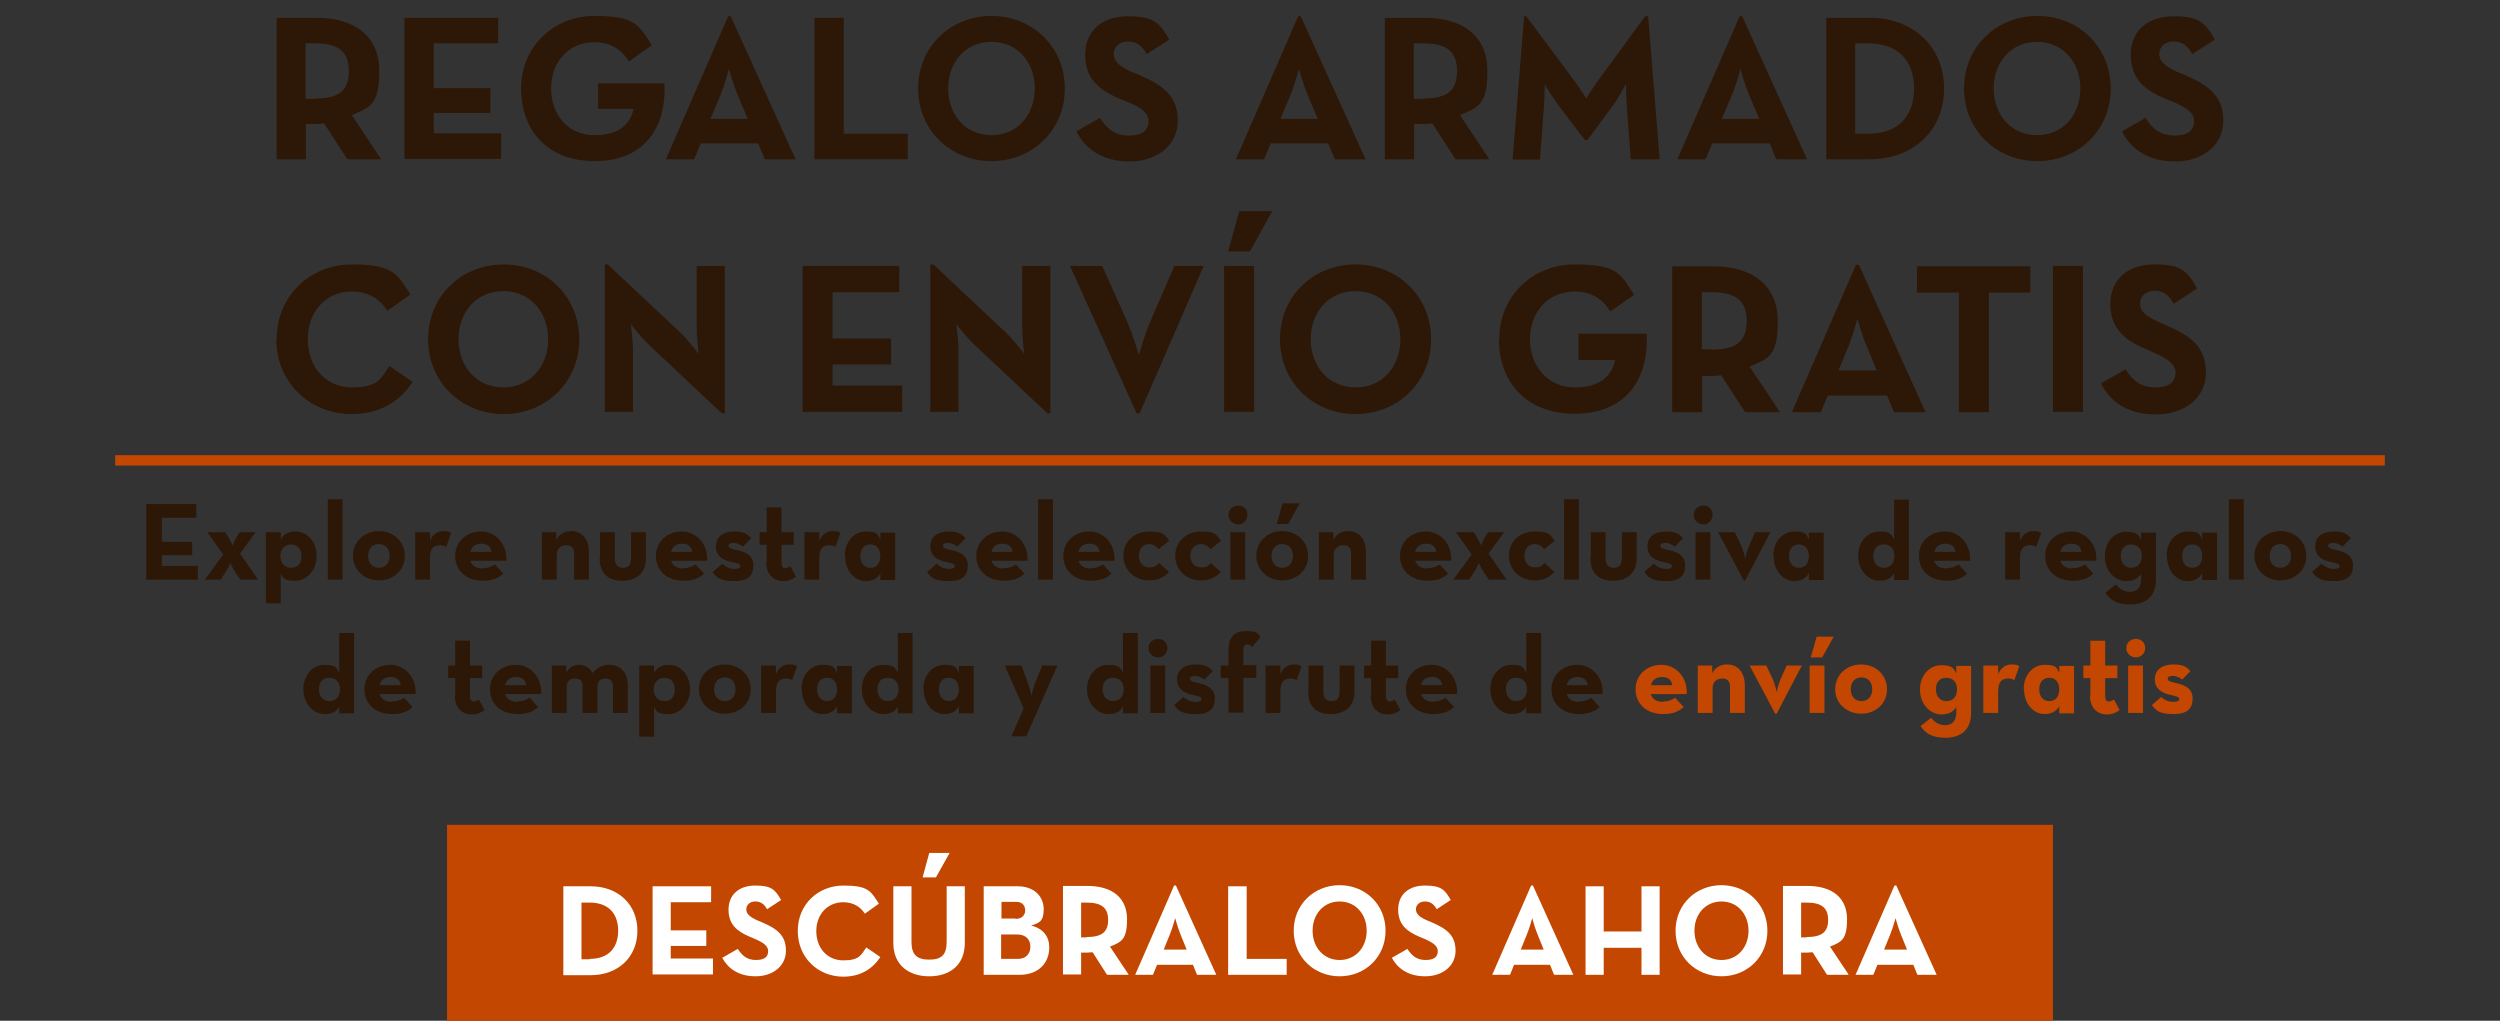 <?xml version="1.0" encoding="UTF-8"?>
<svg id="Capa_1" xmlns="http://www.w3.org/2000/svg" version="1.1" viewBox="0 0 675 275.6">
  <rect x="0" y="0" width="675" height="275.6" fill="#333333" stroke="none"/>
  <!-- Generator: Adobe Illustrator 29.0.0, SVG Export Plug-In . SVG Version: 2.1.0 Build 186)  -->
  <defs>
    <style>
      .st0 {
        fill: #c34700;
      }

      .st1 {
        fill: #2d1706;
      }

      .st2 {
        fill: #fff;
      }
    </style>
  </defs>
  <rect class="st0" x="31.1" y="122.9" width="612.8" height="2.8"/>
  <rect class="st0" x="120.7" y="222.7" width="433.6" height="52.9"/>
  <g>
    <path class="st1" d="M102.9,43h-9.1l-6.3-9.7c-.7.1-1.5.2-2.2.2h-2.7v9.5h-7.9V4.8h10.6c10.7,0,17.1,5.1,17.1,14.4s-2.6,9.7-7.4,11.9l7.9,11.9ZM85,26.6c6.4,0,9.2-2,9.2-7.4s-2.9-7.5-9.2-7.5h-2.5v15h2.5Z"/>
    <path class="st1" d="M109.2,4.8h25.3v6.9h-17.4v12.1h15.3v6.7h-15.3v5.5h18.2v6.9h-26.1V4.8Z"/>
    <path class="st1" d="M140.7,23.9c0-11.3,8.8-19.6,19.8-19.6s11.9,2.4,15.5,7.9l-6.2,4.4c-2-3.3-5-5.2-9.3-5.2-7,0-11.7,5.3-11.7,12.5s4.7,12.6,11.7,12.6,9.7-3.3,10.6-7.1h-9.6v-6.9h17.9c.6,12.6-6,21-18.8,21s-19.9-8.3-19.9-19.6Z"/>
    <path class="st1" d="M196.6,4.4h.7l17.5,38.6h-8.3l-1.8-4.3h-15.5l-1.8,4.3h-7.6l16.8-38.6ZM201.9,32.1l-2.8-6.6c-1.1-2.7-2.3-6.9-2.3-6.9,0,0-1.1,4.2-2.2,6.9l-2.8,6.6h10.1Z"/>
    <path class="st1" d="M219.9,4.8h7.9v31.3h17.3v6.9h-25.2V4.8Z"/>
    <path class="st1" d="M247.9,23.9c0-11.3,8.8-19.6,19.8-19.6s19.8,8.3,19.8,19.6-8.8,19.6-19.8,19.6-19.8-8.3-19.8-19.6ZM279.4,23.9c0-7.1-4.7-12.6-11.7-12.6s-11.7,5.5-11.7,12.6,4.7,12.6,11.7,12.6,11.7-5.5,11.7-12.6Z"/>
    <path class="st1" d="M290.6,35.5l6.4-3.7c1.7,2.8,3.9,4.8,7.8,4.8s5.3-1.6,5.3-3.9-2.1-3.7-5.7-5.2l-2-.8c-5.7-2.4-9.4-5.5-9.4-11.9s4.5-10.4,11.5-10.4,8.6,1.7,11.2,6.3l-6.1,3.9c-1.3-2.4-2.8-3.4-5.1-3.4s-3.8,1.5-3.8,3.4,1.5,3.3,4.8,4.8l2,.8c6.7,2.9,10.5,5.8,10.5,12.4s-5.6,11-13,11-12-3.5-14.3-8Z"/>
    <path class="st1" d="M350.5,4.4h.7l17.5,38.6h-8.3l-1.8-4.3h-15.5l-1.8,4.3h-7.6l16.8-38.6ZM355.8,32.1l-2.8-6.6c-1.1-2.7-2.3-6.9-2.3-6.9,0,0-1.1,4.2-2.2,6.9l-2.8,6.6h10.1Z"/>
    <path class="st1" d="M402.1,43h-9.1l-6.3-9.7c-.7.1-1.5.2-2.2.2h-2.7v9.5h-7.9V4.8h10.6c10.7,0,17.1,5.1,17.1,14.4s-2.6,9.7-7.4,11.9l7.9,11.9ZM384.2,26.6c6.4,0,9.2-2,9.2-7.4s-2.9-7.5-9.2-7.5h-2.5v15h2.5Z"/>
    <path class="st1" d="M411.3,4.4h.8l13.4,18c1.2,1.7,2.8,4.2,2.8,4.2,0,0,1.5-2.5,2.7-4.2l13.2-18h.8l3.1,38.6h-7.8l-1-13.5c-.2-2.5-.3-6.8-.3-6.8,0,0-2,3.7-3.5,5.8l-6.9,9.3h-.7l-7-9.2c-1.6-2.1-3.8-5.8-3.8-5.8,0,0-.1,4.3-.3,6.8l-1,13.5h-7.4l3.1-38.6Z"/>
    <path class="st1" d="M469.7,4.4h.7l17.5,38.6h-8.3l-1.8-4.3h-15.5l-1.8,4.3h-7.6l16.8-38.6ZM475,32.1l-2.8-6.6c-1.1-2.7-2.3-6.9-2.3-6.9,0,0-1.1,4.2-2.2,6.9l-2.8,6.6h10.1Z"/>
    <path class="st1" d="M493.1,4.8h11.7c11.7,0,20.1,7.8,20.1,19.1s-8.3,19.1-20.1,19.1h-11.7V4.8ZM504.4,36.1c8.5,0,12.4-5.1,12.4-12.2s-3.9-12.2-12.4-12.2h-3.5v24.4h3.5Z"/>
    <path class="st1" d="M530.3,23.9c0-11.3,8.8-19.6,19.8-19.6s19.8,8.3,19.8,19.6-8.8,19.6-19.8,19.6-19.8-8.3-19.8-19.6ZM561.7,23.9c0-7.1-4.7-12.6-11.7-12.6s-11.7,5.5-11.7,12.6,4.7,12.6,11.7,12.6,11.7-5.5,11.7-12.6Z"/>
    <path class="st1" d="M572.9,35.5l6.4-3.7c1.7,2.8,3.9,4.8,7.8,4.8s5.3-1.6,5.3-3.9-2.1-3.7-5.7-5.2l-2-.8c-5.7-2.4-9.4-5.5-9.4-11.9s4.5-10.4,11.5-10.4,8.6,1.7,11.2,6.3l-6.1,3.9c-1.3-2.4-2.8-3.4-5.1-3.4s-3.8,1.5-3.8,3.4,1.5,3.3,4.8,4.8l2,.8c6.7,2.9,10.5,5.8,10.5,12.4s-5.6,11-13,11-12-3.5-14.3-8Z"/>
    <path class="st1" d="M74.7,91.6c0-11.7,9-20.2,20.3-20.2s12.2,2.6,15.8,8.1l-6.2,4.4c-1.9-3-5-5.2-9.6-5.2-7.1,0-11.9,5.5-11.9,12.9s4.8,13,11.9,13,7.9-2.4,10.1-5.8l6.3,4.3c-3.4,5.3-8.9,8.7-16.5,8.7-11.3,0-20.3-8.6-20.3-20.2Z"/>
    <path class="st1" d="M115.6,91.6c0-11.7,9-20.2,20.4-20.2s20.4,8.6,20.4,20.2-9,20.2-20.4,20.2-20.4-8.6-20.4-20.2ZM148,91.6c0-7.4-4.9-13-12.1-13s-12.1,5.6-12.1,13,4.9,13,12.1,13,12.1-5.6,12.1-13Z"/>
    <path class="st1" d="M175,92.9c-2-1.9-4.7-5.4-4.7-5.4,0,0,.6,4.3.6,7.2v16.5h-7.6v-39.8h.8l19.9,18.7c1.9,1.8,4.6,5.4,4.6,5.4,0,0-.5-4.5-.5-7.2v-16.5h7.6v39.8h-.8l-19.9-18.7Z"/>
    <path class="st1" d="M216.7,71.8h26.1v7.1h-18v12.5h15.8v7h-15.8v5.7h18.8v7.1h-26.9v-39.4Z"/>
    <path class="st1" d="M262.9,92.9c-2-1.9-4.7-5.4-4.7-5.4,0,0,.6,4.3.6,7.2v16.5h-7.6v-39.8h.8l19.9,18.7c1.9,1.8,4.6,5.4,4.6,5.4,0,0-.5-4.5-.5-7.2v-16.5h7.6v39.8h-.8l-19.9-18.7Z"/>
    <path class="st1" d="M288.9,71.8h8.7l6.8,15.2c1.5,3.4,3.1,8.9,3.1,8.9,0,0,1.5-5.5,3-8.9l6.6-15.2h7.9l-17.3,39.8h-.8l-18-39.8Z"/>
    <path class="st1" d="M330.5,71.8h8.1v39.4h-8.1v-39.4ZM334.6,57h8.9l-6,10.9h-5.9l3-10.9Z"/>
    <path class="st1" d="M345.6,91.6c0-11.7,9-20.2,20.4-20.2s20.4,8.6,20.4,20.2-9,20.2-20.4,20.2-20.4-8.6-20.4-20.2ZM378.1,91.6c0-7.4-4.9-13-12.1-13s-12.1,5.6-12.1,13,4.9,13,12.1,13,12.1-5.6,12.1-13Z"/>
    <path class="st1" d="M404.8,91.6c0-11.7,9-20.2,20.4-20.2s12.3,2.4,16,8.2l-6.4,4.5c-2.1-3.4-5.2-5.4-9.6-5.4-7.2,0-12.1,5.5-12.1,12.9s4.9,13,12.1,13,10-3.4,10.9-7.4h-9.9v-7.1h18.4c.6,13-6.2,21.6-19.4,21.6s-20.5-8.6-20.5-20.2Z"/>
    <path class="st1" d="M480.6,111.3h-9.4l-6.5-10c-.8.1-1.6.2-2.3.2h-2.8v9.8h-8.1v-39.4h10.9c11,0,17.6,5.3,17.6,14.9s-2.7,10-7.6,12.2l8.2,12.3ZM462.1,94.4c6.6,0,9.5-2.1,9.5-7.7s-3-7.8-9.5-7.8h-2.6v15.4h2.6Z"/>
    <path class="st1" d="M501.2,71.5h.7l18,39.8h-8.5l-1.9-4.5h-16l-1.9,4.5h-7.8l17.3-39.8ZM506.7,100l-2.8-6.8c-1.2-2.8-2.4-7.1-2.4-7.1,0,0-1.2,4.3-2.3,7.1l-2.8,6.8h10.4Z"/>
    <path class="st1" d="M528.8,79h-11.2v-7.1h30.6v7.1h-11.2v32.3h-8.1v-32.3Z"/>
    <path class="st1" d="M554.3,71.8h8.1v39.4h-8.1v-39.4Z"/>
    <path class="st1" d="M567.3,103.5l6.6-3.8c1.7,2.8,4,4.9,8,4.9s5.5-1.7,5.5-4-2.2-3.8-5.9-5.4l-2-.9c-5.9-2.5-9.7-5.6-9.7-12.2s4.6-10.7,11.9-10.7,8.9,1.8,11.5,6.5l-6.3,4.1c-1.4-2.5-2.9-3.5-5.2-3.5s-3.9,1.5-3.9,3.5,1.5,3.4,5,4.9l2,.9c6.9,3,10.8,6,10.8,12.8s-5.7,11.3-13.5,11.3-12.4-3.6-14.8-8.3Z"/>
  </g>
  <g>
    <path class="st1" d="M39.5,136.1h13.5v3.7h-9.3v6.5h8.2v3.6h-8.2v2.9h9.7v3.7h-13.9v-20.4Z"/>
    <path class="st1" d="M60.3,149.8l-4.3-6.1h4.8l1,1.6c.5.7,1,2,1,2,0,0,.5-1.3.9-2l1-1.6h4.3l-4.2,5.8,4.9,7h-4.8l-1.5-2.2c-.5-.8-1.2-2.3-1.2-2.3,0,0-.6,1.5-1.2,2.3l-1.4,2.2h-4.3l4.9-6.7Z"/>
    <path class="st1" d="M71.8,143.7h4v2c.7-1.4,2-2.2,4-2.2,3.1,0,5.7,2.7,5.7,6.6s-2.7,6.7-5.8,6.7-3.3-.8-3.9-2v8.1h-4v-19.1ZM81.4,150.1c0-1.9-1.1-3.1-2.8-3.1s-2.9,1.2-2.9,3.1,1.1,3.2,2.9,3.2,2.8-1.1,2.8-3.2Z"/>
    <path class="st1" d="M88.5,134.8h4v21.7h-4v-21.7Z"/>
    <path class="st1" d="M95.3,150.1c0-3.9,3.1-6.7,7-6.7s7,2.8,7,6.7-3.1,6.6-7,6.6-7-2.8-7-6.6ZM105.2,150.1c0-1.9-1.1-3.2-2.9-3.2s-2.9,1.3-2.9,3.2,1.1,3.2,2.9,3.2,2.9-1.3,2.9-3.2Z"/>
    <path class="st1" d="M112.1,143.7h4v2.3c.9-2.1,2.4-2.6,3.7-2.6s1.5.2,2,.5l-1.3,3.7c-.5-.2-1-.4-1.6-.4-1.8,0-2.8.8-2.8,3.6v5.7h-4v-12.8Z"/>
    <path class="st1" d="M130.4,153.4c1.5,0,2.6-.6,3.2-1l2.3,2.5c-1.2,1.1-2.8,1.9-5.5,1.9-4.6,0-7.5-2.8-7.5-6.7s3.1-6.6,7-6.6,7.1,3.4,6.8,7.9h-9.7c.4,1.3,1.5,2.1,3.3,2.1ZM132.7,149c-.2-1.4-1.1-2.2-2.7-2.2s-2.7.7-3,2.2h5.7Z"/>
    <path class="st1" d="M146.2,143.7h4v2.1c.7-1.5,2.2-2.4,4-2.4,2.8,0,4.8,2,4.8,5.7v7.4h-4v-7.1c0-1.4-.7-2.2-2.1-2.2s-2.6.9-2.6,2.5v6.8h-4v-12.8Z"/>
    <path class="st1" d="M162,150.7v-7h4v6.9c0,1.7.6,2.7,2.2,2.7s2.2-.9,2.2-2.7v-6.9h4v7c0,3.8-2.3,6.1-6.4,6.1s-6.1-2.3-6.1-6.1Z"/>
    <path class="st1" d="M184.6,153.4c1.5,0,2.6-.6,3.2-1l2.3,2.5c-1.2,1.1-2.8,1.9-5.5,1.9-4.6,0-7.5-2.8-7.5-6.7s3.1-6.6,7-6.6,7.1,3.4,6.8,7.9h-9.7c.4,1.3,1.5,2.1,3.3,2.1ZM186.9,149c-.2-1.4-1.1-2.2-2.7-2.2s-2.7.7-3,2.2h5.7Z"/>
    <path class="st1" d="M192.6,154.3l2.4-2.1c.9.8,2,1.4,3.2,1.4s1.7-.2,1.7-.8-.8-.7-2.9-1.2c-1.7-.4-3.7-1.4-3.7-4.1s2.2-4,4.9-4,3.6.7,4.6,1.8l-2.2,2.3c-.6-.5-1.5-1-2.5-1s-1.4.2-1.4.8.8.8,2.5,1.2c1.9.4,4.2,1.3,4.2,4s-1.2,4.3-5.2,4.3-4.7-1.1-5.8-2.4Z"/>
    <path class="st1" d="M207,151.7v-4.6h-1.9v-3.4h1.9v-6.7h4v6.7h3.3v3.4h-3.3v4.7c0,1.3.4,1.6,1,1.6s1.1-.4,1.4-.5l1.5,2.8c-.6.5-1.7,1.2-3.6,1.2s-4.4-1.3-4.4-5.1Z"/>
    <path class="st1" d="M217.2,143.7h4v2.3c.9-2.1,2.4-2.6,3.7-2.6s1.5.2,2,.5l-1.3,3.7c-.5-.2-1-.4-1.6-.4-1.8,0-2.8.8-2.8,3.6v5.7h-4v-12.8Z"/>
    <path class="st1" d="M228.1,150.1c0-3.9,2.5-6.6,5.7-6.6s3.2.8,3.9,2.2v-1.9c0,0,4,0,4,0v12.8h-4v-1.9c-.6,1.3-1.9,2.2-3.9,2.2-3.1,0-5.6-2.8-5.6-6.7ZM237.7,150.1c0-1.9-1-3.1-2.7-3.1s-2.7,1.2-2.7,3.1,1,3.2,2.7,3.2,2.7-1.2,2.7-3.2Z"/>
    <path class="st1" d="M250.5,154.3l2.4-2.1c.9.8,2,1.4,3.2,1.4s1.7-.2,1.7-.8-.8-.7-2.9-1.2c-1.7-.4-3.7-1.4-3.7-4.1s2.2-4,4.9-4,3.6.7,4.6,1.8l-2.2,2.3c-.6-.5-1.5-1-2.5-1s-1.4.2-1.4.8.8.8,2.5,1.2c1.9.4,4.2,1.3,4.2,4s-1.2,4.3-5.2,4.3-4.7-1.1-5.8-2.4Z"/>
    <path class="st1" d="M271.1,153.4c1.5,0,2.6-.6,3.2-1l2.3,2.5c-1.2,1.1-2.8,1.9-5.5,1.9-4.6,0-7.5-2.8-7.5-6.7s3.1-6.6,7-6.6,7.1,3.4,6.8,7.9h-9.7c.4,1.3,1.5,2.1,3.3,2.1ZM273.4,149c-.2-1.4-1.1-2.2-2.7-2.2s-2.7.7-3,2.2h5.7Z"/>
    <path class="st1" d="M280.3,134.8h4v21.7h-4v-21.7Z"/>
    <path class="st1" d="M294.6,153.4c1.5,0,2.6-.6,3.2-1l2.3,2.5c-1.2,1.1-2.8,1.9-5.5,1.9-4.6,0-7.5-2.8-7.5-6.7s3.1-6.6,7-6.6,7.1,3.4,6.8,7.9h-9.7c.4,1.3,1.5,2.1,3.3,2.1ZM296.9,149c-.2-1.4-1.1-2.2-2.7-2.2s-2.7.7-3,2.2h5.7Z"/>
    <path class="st1" d="M303.3,150.1c0-3.9,3-6.6,7-6.6s4.1.9,5.4,2.5l-2.9,2.3c-.5-.8-1.5-1.4-2.5-1.4-1.8,0-2.8,1.3-2.8,3.1s1,3.2,2.8,3.2,2-.6,2.6-1.2l2.7,2.4c-1.3,1.4-2.8,2.3-5.3,2.3-4,0-7-2.8-7-6.7Z"/>
    <path class="st1" d="M317.3,150.1c0-3.9,3-6.6,7-6.6s4.1.9,5.4,2.5l-2.9,2.3c-.5-.8-1.5-1.4-2.5-1.4-1.8,0-2.9,1.3-2.9,3.1s1,3.2,2.9,3.2,2-.6,2.6-1.2l2.7,2.4c-1.3,1.4-2.8,2.3-5.3,2.3-4,0-7-2.8-7-6.7Z"/>
    <path class="st1" d="M331.7,139c0-1.5,1.2-2.5,2.6-2.5s2.5,1,2.5,2.5-1.2,2.6-2.5,2.6-2.6-1-2.6-2.6ZM332.2,143.7h4v12.8h-4v-12.8Z"/>
    <path class="st1" d="M339.2,150.1c0-3.9,3.1-6.7,7-6.7s7,2.8,7,6.7-3.1,6.6-7,6.6-7-2.8-7-6.6ZM349.1,150.1c0-1.9-1.1-3.2-2.9-3.2s-2.9,1.3-2.9,3.2,1.1,3.2,2.9,3.2,2.9-1.3,2.9-3.2ZM346.3,135.9h4.6l-3.1,5.6h-3.1l1.6-5.6Z"/>
    <path class="st1" d="M356,143.7h4v2.1c.7-1.5,2.2-2.4,4-2.4,2.8,0,4.8,2,4.8,5.7v7.4h-4v-7.1c0-1.4-.7-2.2-2.1-2.2s-2.6.9-2.6,2.5v6.8h-4v-12.8Z"/>
    <path class="st1" d="M385.5,153.4c1.5,0,2.6-.6,3.2-1l2.3,2.5c-1.2,1.1-2.8,1.9-5.5,1.9-4.6,0-7.5-2.8-7.5-6.7s3.1-6.6,7-6.6,7.1,3.4,6.8,7.9h-9.7c.4,1.3,1.5,2.1,3.3,2.1ZM387.8,149c-.2-1.4-1.1-2.2-2.7-2.2s-2.7.7-3,2.2h5.7Z"/>
    <path class="st1" d="M397.4,149.8l-4.3-6.1h4.8l1,1.6c.5.7,1,2,1,2,0,0,.5-1.3.9-2l1-1.6h4.3l-4.2,5.8,4.9,7h-4.8l-1.5-2.2c-.5-.8-1.2-2.3-1.2-2.3,0,0-.6,1.5-1.2,2.3l-1.4,2.2h-4.3l4.9-6.7Z"/>
    <path class="st1" d="M407.4,150.1c0-3.9,3-6.6,7-6.6s4.1.9,5.4,2.5l-2.9,2.3c-.5-.8-1.5-1.4-2.5-1.4-1.8,0-2.8,1.3-2.8,3.1s1,3.2,2.8,3.2,2-.6,2.6-1.2l2.7,2.4c-1.3,1.4-2.8,2.3-5.3,2.3-4,0-7-2.8-7-6.7Z"/>
    <path class="st1" d="M422.3,134.8h4v21.7h-4v-21.7Z"/>
    <path class="st1" d="M429.5,150.7v-7h4v6.9c0,1.7.6,2.7,2.2,2.7s2.2-.9,2.2-2.7v-6.9h4v7c0,3.8-2.3,6.1-6.4,6.1s-6.1-2.3-6.1-6.1Z"/>
    <path class="st1" d="M444.1,154.3l2.4-2.1c.9.8,2,1.4,3.2,1.4s1.7-.2,1.7-.8-.8-.7-2.9-1.2c-1.7-.4-3.7-1.4-3.7-4.1s2.2-4,5-4,3.6.7,4.6,1.8l-2.2,2.3c-.6-.5-1.5-1-2.5-1s-1.4.2-1.4.8.8.8,2.5,1.2c1.9.4,4.2,1.3,4.2,4s-1.2,4.3-5.2,4.3-4.7-1.1-5.8-2.4Z"/>
    <path class="st1" d="M457.3,139c0-1.5,1.2-2.5,2.6-2.5s2.5,1,2.5,2.5-1.2,2.6-2.5,2.6-2.6-1-2.6-2.6ZM457.8,143.7h4v12.8h-4v-12.8Z"/>
    <path class="st1" d="M463.9,143.7h4.5l1.8,3.8c.6,1.3,1,3.4,1,3.4,0,0,.4-2.1,1-3.4l1.7-3.8h4.1l-6.8,13h-.4l-6.9-13Z"/>
    <path class="st1" d="M478.8,150.1c0-3.9,2.5-6.6,5.7-6.6s3.2.8,3.9,2.2v-1.9c0,0,4,0,4,0v12.8h-4v-1.9c-.6,1.3-2,2.2-3.9,2.2-3.1,0-5.6-2.8-5.6-6.7ZM488.4,150.1c0-1.9-1-3.1-2.7-3.1s-2.7,1.2-2.7,3.1,1,3.2,2.7,3.2,2.7-1.2,2.7-3.2Z"/>
    <path class="st1" d="M501.7,150.1c0-3.9,2.6-6.6,5.7-6.6s3.2.8,4,2.1v-10.7h4v21.7h-4v-1.9c-.6,1.3-2,2.1-3.9,2.1-3.1,0-5.8-2.8-5.8-6.7ZM511.5,150.1c0-1.9-1.1-3.1-2.9-3.1s-2.8,1.2-2.8,3.1,1.1,3.2,2.8,3.2,2.9-1.1,2.9-3.2Z"/>
    <path class="st1" d="M525.6,153.4c1.5,0,2.6-.6,3.2-1l2.3,2.5c-1.2,1.1-2.8,1.9-5.5,1.9-4.6,0-7.5-2.8-7.5-6.7s3.1-6.6,7-6.6,7.1,3.4,6.8,7.9h-9.7c.4,1.3,1.5,2.1,3.3,2.1ZM528,149c-.2-1.4-1.1-2.2-2.7-2.2s-2.7.7-3,2.2h5.7Z"/>
    <path class="st1" d="M541.4,143.7h4v2.3c.9-2.1,2.4-2.6,3.7-2.6s1.5.2,2,.5l-1.3,3.7c-.5-.2-1-.4-1.6-.4-1.8,0-2.8.8-2.8,3.6v5.7h-4v-12.8Z"/>
    <path class="st1" d="M559.7,153.4c1.5,0,2.6-.6,3.2-1l2.3,2.5c-1.2,1.1-2.8,1.9-5.5,1.9-4.6,0-7.5-2.8-7.5-6.7s3.1-6.6,7-6.6,7.1,3.4,6.8,7.9h-9.7c.4,1.3,1.5,2.1,3.3,2.1ZM562,149c-.2-1.4-1.1-2.2-2.7-2.2s-2.7.7-3,2.2h5.7Z"/>
    <path class="st1" d="M568.5,160l2.8-2.2c.9,1.1,2,2,3.8,2s3-1.1,3-3.4v-1.5c-.7,1.2-2,2-4,2-3.1,0-5.8-2.8-5.8-6.7s2.6-6.6,5.7-6.6,3.4.9,4.1,2.2v-2c0,0,4,0,4,0v12.7c0,4.9-3.2,6.7-6.9,6.7s-5.4-1.2-6.8-3.2ZM578.3,150.1c0-1.9-1.1-3.1-2.9-3.1s-2.8,1.2-2.8,3.1,1.1,3.2,2.8,3.2,2.9-1.1,2.9-3.2Z"/>
    <path class="st1" d="M585,150.1c0-3.9,2.5-6.6,5.7-6.6s3.2.8,3.9,2.2v-1.9c0,0,4,0,4,0v12.8h-4v-1.9c-.6,1.3-2,2.2-3.9,2.2-3.1,0-5.6-2.8-5.6-6.7ZM594.6,150.1c0-1.9-1-3.1-2.7-3.1s-2.7,1.2-2.7,3.1,1,3.2,2.7,3.2,2.7-1.2,2.7-3.2Z"/>
    <path class="st1" d="M601.8,134.8h4v21.7h-4v-21.7Z"/>
    <path class="st1" d="M608.7,150.1c0-3.9,3.1-6.7,7-6.7s7,2.8,7,6.7-3.1,6.6-7,6.6-7-2.8-7-6.6ZM618.6,150.1c0-1.9-1.1-3.2-2.9-3.2s-2.9,1.3-2.9,3.2,1.1,3.2,2.9,3.2,2.9-1.3,2.9-3.2Z"/>
    <path class="st1" d="M624.4,154.3l2.4-2.1c.9.8,2,1.4,3.2,1.4s1.7-.2,1.7-.8-.8-.7-2.9-1.2c-1.7-.4-3.7-1.4-3.7-4.1s2.2-4,5-4,3.6.7,4.6,1.8l-2.2,2.3c-.6-.5-1.5-1-2.5-1s-1.4.2-1.4.8.8.8,2.5,1.2c1.9.4,4.2,1.3,4.2,4s-1.2,4.3-5.2,4.3-4.7-1.1-5.8-2.4Z"/>
    <path class="st1" d="M81.9,186.1c0-3.9,2.6-6.6,5.7-6.6s3.2.8,4,2.1v-10.7h4v21.7h-4v-1.9c-.6,1.4-2,2.1-3.9,2.1-3.1,0-5.8-2.8-5.8-6.7ZM91.8,186.1c0-1.9-1.1-3.1-2.9-3.1s-2.8,1.2-2.8,3.1,1.1,3.2,2.8,3.2,2.9-1.1,2.9-3.2Z"/>
    <path class="st1" d="M105.9,189.4c1.5,0,2.6-.6,3.2-1l2.3,2.5c-1.2,1.1-2.8,1.9-5.5,1.9-4.6,0-7.5-2.8-7.5-6.7s3.1-6.6,7-6.6,7.1,3.4,6.8,7.9h-9.7c.4,1.3,1.5,2.1,3.3,2.1ZM108.2,185c-.2-1.4-1.1-2.2-2.7-2.2s-2.7.7-3,2.2h5.7Z"/>
    <path class="st1" d="M122.9,187.7v-4.6h-1.9v-3.4h1.9v-6.7h4v6.7h3.3v3.4h-3.3v4.7c0,1.3.4,1.6,1,1.6s1.1-.4,1.4-.5l1.5,2.8c-.6.5-1.7,1.2-3.6,1.2s-4.4-1.3-4.4-5.1Z"/>
    <path class="st1" d="M139.8,189.4c1.5,0,2.6-.6,3.2-1l2.3,2.5c-1.2,1.1-2.8,1.9-5.5,1.9-4.6,0-7.5-2.8-7.5-6.7s3.1-6.6,7-6.6,7.1,3.4,6.8,7.9h-9.7c.4,1.3,1.5,2.1,3.3,2.1ZM142.1,185c-.2-1.4-1.1-2.2-2.7-2.2s-2.7.7-3,2.2h5.7Z"/>
    <path class="st1" d="M148.9,179.7h4v2c.8-1.6,2-2.2,3.5-2.2s2.8.7,3.6,2.2c1.1-1.3,2.5-2.2,4.4-2.2,3.2,0,5.1,2.1,5.1,5.6v7.4h-4v-7c0-1.5-.5-2.3-2-2.3s-2.2.8-2.2,2.5v6.8h-4v-7c0-1.5-.4-2.3-2-2.3s-2.3.8-2.3,2.5v6.8h-4v-12.8Z"/>
    <path class="st1" d="M172.6,179.7h4v2c.7-1.4,2-2.2,4-2.2,3.1,0,5.7,2.7,5.7,6.6s-2.7,6.7-5.8,6.7-3.3-.8-3.9-2v8.1h-4v-19.1ZM182.2,186.1c0-1.9-1.1-3.1-2.8-3.1s-2.9,1.2-2.9,3.1,1.1,3.2,2.9,3.2,2.8-1.1,2.8-3.2Z"/>
    <path class="st1" d="M188.7,186.1c0-3.9,3.1-6.7,7-6.7s7,2.8,7,6.7-3.1,6.6-7,6.6-7-2.8-7-6.6ZM198.6,186.1c0-1.9-1.1-3.2-2.9-3.2s-2.9,1.3-2.9,3.2,1.1,3.2,2.9,3.2,2.9-1.3,2.9-3.2Z"/>
    <path class="st1" d="M205.5,179.7h4v2.3c.9-2.1,2.4-2.6,3.7-2.6s1.5.2,2,.5l-1.3,3.7c-.5-.2-1-.4-1.6-.4-1.8,0-2.8.8-2.8,3.6v5.7h-4v-12.8Z"/>
    <path class="st1" d="M216.4,186.1c0-3.9,2.5-6.6,5.7-6.6s3.2.8,3.9,2.2v-1.9c0,0,4,0,4,0v12.8h-4v-2c-.6,1.3-1.9,2.2-3.9,2.2-3.1,0-5.6-2.8-5.6-6.7ZM226,186.1c0-1.9-1-3.1-2.7-3.1s-2.7,1.2-2.7,3.1,1,3.2,2.7,3.2,2.7-1.2,2.7-3.2Z"/>
    <path class="st1" d="M232.7,186.1c0-3.9,2.6-6.6,5.7-6.6s3.2.8,4,2.1v-10.7h4v21.7h-4v-1.9c-.6,1.4-2,2.1-3.9,2.1-3.1,0-5.8-2.8-5.8-6.7ZM242.6,186.1c0-1.9-1.1-3.1-2.9-3.1s-2.8,1.2-2.8,3.1,1.1,3.2,2.8,3.2,2.9-1.1,2.9-3.2Z"/>
    <path class="st1" d="M249.3,186.1c0-3.9,2.5-6.6,5.7-6.6s3.2.8,3.9,2.2v-1.9c0,0,4,0,4,0v12.8h-4v-2c-.6,1.3-1.9,2.2-3.9,2.2-3.1,0-5.6-2.8-5.6-6.7ZM258.9,186.1c0-1.9-1-3.1-2.7-3.1s-2.7,1.2-2.7,3.1,1,3.2,2.7,3.2,2.7-1.2,2.7-3.2Z"/>
    <path class="st1" d="M276.4,191.3l-5.1-11.6h4.5l1.8,4.9c.4,1.2.9,3.3.9,3.3,0,0,.4-2.1.9-3.3l2-4.9h4.1l-8.4,19.1h-4l3.3-7.6Z"/>
    <path class="st1" d="M293.5,186.1c0-3.9,2.6-6.6,5.7-6.6s3.2.8,4,2.1v-10.7h4v21.7h-4v-1.9c-.6,1.4-2,2.1-3.9,2.1-3.1,0-5.8-2.8-5.8-6.7ZM303.4,186.1c0-1.9-1.1-3.1-2.9-3.1s-2.8,1.2-2.8,3.1,1.1,3.2,2.8,3.2,2.9-1.1,2.9-3.2Z"/>
    <path class="st1" d="M310.1,175c0-1.5,1.2-2.5,2.6-2.5s2.5,1,2.5,2.5-1.2,2.5-2.5,2.5-2.6-1-2.6-2.5ZM310.6,179.7h4v12.8h-4v-12.8Z"/>
    <path class="st1" d="M317.1,190.3l2.4-2.1c.9.8,2,1.3,3.2,1.3s1.7-.2,1.7-.8-.8-.7-2.9-1.2c-1.7-.5-3.7-1.4-3.7-4.1s2.2-4,5-4,3.6.7,4.6,1.8l-2.2,2.3c-.6-.5-1.5-1-2.5-1s-1.4.2-1.4.8.8.8,2.5,1.2c1.9.4,4.2,1.3,4.2,4s-1.2,4.3-5.2,4.3-4.7-1.1-5.8-2.4Z"/>
    <path class="st1" d="M331.7,183.1h-2.1v-3.4h2.1v-4.3c0-3.3,1.6-5,4.7-5s3,.5,3.9,1.6l-2.2,2.7c-.3-.4-.7-.7-1.3-.7s-1.1.4-1.1,1.3v4.3h3.5v3.4h-3.5v9.4h-4v-9.4Z"/>
    <path class="st1" d="M341.7,179.7h4v2.3c.9-2.1,2.4-2.6,3.7-2.6s1.5.2,2,.5l-1.3,3.7c-.5-.2-1-.4-1.6-.4-1.8,0-2.8.8-2.8,3.6v5.7h-4v-12.8Z"/>
    <path class="st1" d="M353.3,186.7v-7h4v6.9c0,1.7.6,2.7,2.2,2.7s2.2-.9,2.2-2.7v-6.9h4v7c0,3.8-2.3,6.1-6.4,6.1s-6.1-2.3-6.1-6.1Z"/>
    <path class="st1" d="M370.2,187.7v-4.6h-1.9v-3.4h1.9v-6.7h4v6.7h3.3v3.4h-3.3v4.7c0,1.3.4,1.6,1,1.6s1.1-.4,1.4-.5l1.5,2.8c-.6.5-1.7,1.2-3.6,1.2s-4.4-1.3-4.4-5.1Z"/>
    <path class="st1" d="M387.1,189.4c1.5,0,2.6-.6,3.2-1l2.3,2.5c-1.2,1.1-2.8,1.9-5.5,1.9-4.6,0-7.5-2.8-7.5-6.7s3.1-6.6,7-6.6,7.1,3.4,6.8,7.9h-9.7c.4,1.3,1.5,2.1,3.3,2.1ZM389.4,185c-.2-1.4-1.1-2.2-2.7-2.2s-2.7.7-3,2.2h5.7Z"/>
    <path class="st1" d="M402.4,186.1c0-3.9,2.6-6.6,5.7-6.6s3.2.8,4,2.1v-10.7h4v21.7h-4v-1.9c-.6,1.4-2,2.1-3.9,2.1-3.1,0-5.8-2.8-5.8-6.7ZM412.3,186.1c0-1.9-1.1-3.1-2.9-3.1s-2.8,1.2-2.8,3.1,1.1,3.2,2.8,3.2,2.9-1.1,2.9-3.2Z"/>
    <path class="st1" d="M426.4,189.4c1.5,0,2.6-.6,3.2-1l2.3,2.5c-1.2,1.1-2.8,1.9-5.5,1.9-4.6,0-7.5-2.8-7.5-6.7s3.1-6.6,7-6.6,7.1,3.4,6.8,7.9h-9.7c.4,1.3,1.5,2.1,3.3,2.1ZM428.7,185c-.2-1.4-1.1-2.2-2.7-2.2s-2.7.7-3,2.2h5.7Z"/>
    <path class="st0" d="M449.1,189.4c1.5,0,2.6-.6,3.2-1l2.3,2.5c-1.2,1.1-2.8,1.9-5.5,1.9-4.6,0-7.5-2.8-7.5-6.7s3.1-6.6,7-6.6,7.1,3.4,6.8,7.9h-9.7c.4,1.3,1.5,2.1,3.3,2.1ZM451.5,185c-.2-1.4-1.1-2.2-2.7-2.2s-2.7.7-3,2.2h5.7Z"/>
    <path class="st0" d="M458.3,179.7h4v2.1c.7-1.5,2.2-2.4,4-2.4,2.8,0,4.8,2,4.8,5.7v7.4h-4v-7.1c0-1.4-.7-2.2-2.1-2.2s-2.6.9-2.6,2.5v6.8h-4v-12.8Z"/>
    <path class="st0" d="M472.4,179.7h4.5l1.8,3.8c.6,1.3,1,3.4,1,3.4,0,0,.4-2.1,1-3.4l1.7-3.8h4.1l-6.8,13h-.4l-6.9-13Z"/>
    <path class="st0" d="M488.6,179.7h4v12.8h-4v-12.8ZM490.5,171.9h4.6l-3.1,5.6h-3.1l1.6-5.6Z"/>
    <path class="st0" d="M495.5,186.1c0-3.9,3.1-6.7,7-6.7s7,2.8,7,6.7-3.1,6.6-7,6.6-7-2.8-7-6.6ZM505.5,186.1c0-1.9-1.1-3.2-2.9-3.2s-2.9,1.3-2.9,3.2,1.1,3.2,2.9,3.2,2.9-1.3,2.9-3.2Z"/>
    <path class="st0" d="M518.6,196l2.8-2.2c.9,1.1,2,2,3.8,2s3-1.1,3-3.4v-1.5c-.7,1.2-2,2-4,2-3.1,0-5.8-2.8-5.8-6.7s2.6-6.6,5.7-6.6,3.4.9,4.1,2.2v-2c0,0,4,0,4,0v12.7c0,4.9-3.2,6.7-6.9,6.7s-5.4-1.2-6.8-3.2ZM528.4,186.1c0-1.9-1.1-3.1-2.9-3.1s-2.8,1.2-2.8,3.1,1.1,3.2,2.8,3.2,2.9-1.1,2.9-3.2Z"/>
    <path class="st0" d="M535.5,179.7h4v2.3c.9-2.1,2.4-2.6,3.7-2.6s1.5.2,2,.5l-1.3,3.7c-.5-.2-1-.4-1.6-.4-1.8,0-2.8.8-2.8,3.6v5.7h-4v-12.8Z"/>
    <path class="st0" d="M546.4,186.1c0-3.9,2.5-6.6,5.7-6.6s3.2.8,3.9,2.2v-1.9c0,0,4,0,4,0v12.8h-4v-2c-.6,1.3-2,2.2-3.9,2.2-3.1,0-5.6-2.8-5.6-6.7ZM556,186.1c0-1.9-1-3.1-2.7-3.1s-2.7,1.2-2.7,3.1,1,3.2,2.7,3.2,2.7-1.2,2.7-3.2Z"/>
    <path class="st0" d="M564.4,187.7v-4.6h-1.9v-3.4h1.9v-6.7h4v6.7h3.3v3.4h-3.3v4.7c0,1.3.4,1.6,1,1.6s1.1-.4,1.4-.5l1.5,2.8c-.6.5-1.7,1.2-3.6,1.2s-4.4-1.3-4.4-5.1Z"/>
    <path class="st0" d="M574.1,175c0-1.5,1.2-2.5,2.6-2.5s2.5,1,2.5,2.5-1.2,2.5-2.5,2.5-2.6-1-2.6-2.5ZM574.6,179.7h4v12.8h-4v-12.8Z"/>
    <path class="st0" d="M581.1,190.3l2.4-2.1c.9.8,2,1.3,3.2,1.3s1.7-.2,1.7-.8-.8-.7-2.9-1.2c-1.7-.5-3.7-1.4-3.7-4.1s2.2-4,5-4,3.6.7,4.6,1.8l-2.2,2.3c-.6-.5-1.5-1-2.5-1s-1.4.2-1.4.8.8.8,2.5,1.2c1.9.4,4.2,1.3,4.2,4s-1.2,4.3-5.2,4.3-4.7-1.1-5.8-2.4Z"/>
  </g>
  <g>
    <path class="st2" d="M152.1,239.3h7.4c7.4,0,12.6,4.9,12.6,12s-5.2,12-12.6,12h-7.4v-23.9ZM159.2,258.9c5.3,0,7.7-3.2,7.7-7.6s-2.4-7.6-7.7-7.6h-2.2v15.3h2.2Z"/>
    <path class="st2" d="M176.2,239.3h15.8v4.3h-10.9v7.6h9.6v4.2h-9.6v3.4h11.4v4.3h-16.3v-23.9Z"/>
    <path class="st2" d="M195.2,258.5l4-2.3c1.1,1.7,2.4,3,4.9,3s3.3-1,3.3-2.4-1.3-2.3-3.6-3.3l-1.2-.5c-3.6-1.5-5.9-3.4-5.9-7.4s2.8-6.5,7.2-6.5,5.4,1.1,7,3.9l-3.8,2.5c-.8-1.5-1.8-2.1-3.2-2.1s-2.4.9-2.4,2.1.9,2.1,3,3l1.2.5c4.2,1.8,6.5,3.6,6.5,7.7s-3.5,6.9-8.2,6.9-7.5-2.2-9-5Z"/>
    <path class="st2" d="M215.4,251.3c0-7.1,5.5-12.2,12.3-12.2s7.4,1.5,9.6,4.9l-3.8,2.7c-1.1-1.8-3.1-3.1-5.8-3.1-4.3,0-7.3,3.3-7.3,7.8s2.9,7.9,7.3,7.9,4.8-1.5,6.2-3.5l3.8,2.6c-2.1,3.2-5.4,5.3-10,5.3-6.9,0-12.3-5.2-12.3-12.3Z"/>
    <path class="st2" d="M241.2,254.6v-15.3h4.9v15c0,3.5,1.5,4.8,4.8,4.8s4.7-1.3,4.7-4.8v-15h4.9v15.3c0,6.1-4.2,9-9.6,9s-9.7-2.9-9.7-9ZM251,230.3h5.4l-3.7,6.6h-3.6l1.8-6.6Z"/>
    <path class="st2" d="M265.5,239.3h9.3c4.5,0,7,2.8,7,6.2s-1.3,3.7-3.4,4.4c3.3.8,4.9,3,4.9,5.9,0,4.3-3,7.4-8,7.4h-9.7v-23.9ZM274.2,248.1c1.6,0,2.6-.9,2.6-2.3s-.9-2.3-2.4-2.3h-4v4.5h3.8ZM274.9,258.9c2,0,3.3-1.3,3.3-3.3s-1.3-3.3-3.6-3.3h-4.3v6.6h4.5Z"/>
    <path class="st2" d="M304.6,263.2h-5.7l-3.9-6.1c-.5,0-1,.1-1.4.1h-1.7v5.9h-4.9v-23.9h6.6c6.7,0,10.7,3.2,10.7,9s-1.7,6.1-4.6,7.4l5,7.5ZM293.4,253c4,0,5.8-1.3,5.8-4.6s-1.8-4.7-5.8-4.7h-1.5v9.4h1.5Z"/>
    <path class="st2" d="M317.1,239.1h.4l10.9,24.1h-5.2l-1.1-2.7h-9.7l-1.1,2.7h-4.8l10.5-24.1ZM320.4,256.4l-1.7-4.2c-.7-1.7-1.4-4.3-1.4-4.3,0,0-.7,2.6-1.4,4.3l-1.7,4.2h6.3Z"/>
    <path class="st2" d="M331.7,239.3h4.9v19.6h10.8v4.3h-15.8v-23.9Z"/>
    <path class="st2" d="M349.3,251.3c0-7.1,5.5-12.3,12.4-12.3s12.4,5.2,12.4,12.3-5.5,12.3-12.4,12.3-12.4-5.2-12.4-12.3ZM369,251.3c0-4.5-3-7.9-7.3-7.9s-7.3,3.4-7.3,7.9,3,7.9,7.3,7.9,7.3-3.4,7.3-7.9Z"/>
    <path class="st2" d="M376,258.5l4-2.3c1.1,1.7,2.4,3,4.9,3s3.3-1,3.3-2.4-1.3-2.3-3.6-3.3l-1.2-.5c-3.6-1.5-5.9-3.4-5.9-7.4s2.8-6.5,7.2-6.5,5.4,1.1,7,3.9l-3.8,2.5c-.8-1.5-1.8-2.1-3.2-2.1s-2.4.9-2.4,2.1.9,2.1,3,3l1.2.5c4.2,1.8,6.5,3.6,6.5,7.7s-3.5,6.9-8.2,6.9-7.5-2.2-9-5Z"/>
    <path class="st2" d="M413.5,239.1h.4l10.9,24.1h-5.2l-1.1-2.7h-9.7l-1.1,2.7h-4.8l10.5-24.1ZM416.8,256.4l-1.7-4.2c-.7-1.7-1.4-4.3-1.4-4.3,0,0-.7,2.6-1.4,4.3l-1.7,4.2h6.3Z"/>
    <path class="st2" d="M428.1,239.3h4.9v12.2h10.2v-12.2h4.9v23.9h-4.9v-7.3h-10.2v7.3h-4.9v-23.9Z"/>
    <path class="st2" d="M452.4,251.3c0-7.1,5.5-12.3,12.4-12.3s12.4,5.2,12.4,12.3-5.5,12.3-12.4,12.3-12.4-5.2-12.4-12.3ZM472.1,251.3c0-4.5-3-7.9-7.3-7.9s-7.3,3.4-7.3,7.9,3,7.9,7.3,7.9,7.3-3.4,7.3-7.9Z"/>
    <path class="st2" d="M499,263.2h-5.7l-3.9-6.1c-.5,0-.9.1-1.4.1h-1.7v5.9h-4.9v-23.9h6.6c6.7,0,10.7,3.2,10.7,9s-1.7,6.1-4.6,7.4l5,7.5ZM487.8,253c4,0,5.8-1.3,5.8-4.6s-1.8-4.7-5.8-4.7h-1.5v9.4h1.5Z"/>
    <path class="st2" d="M511.6,239.1h.4l10.9,24.1h-5.2l-1.1-2.7h-9.7l-1.1,2.7h-4.8l10.5-24.1ZM514.9,256.4l-1.7-4.2c-.7-1.7-1.4-4.3-1.4-4.3,0,0-.7,2.6-1.4,4.3l-1.7,4.2h6.3Z"/>
  </g>
</svg>